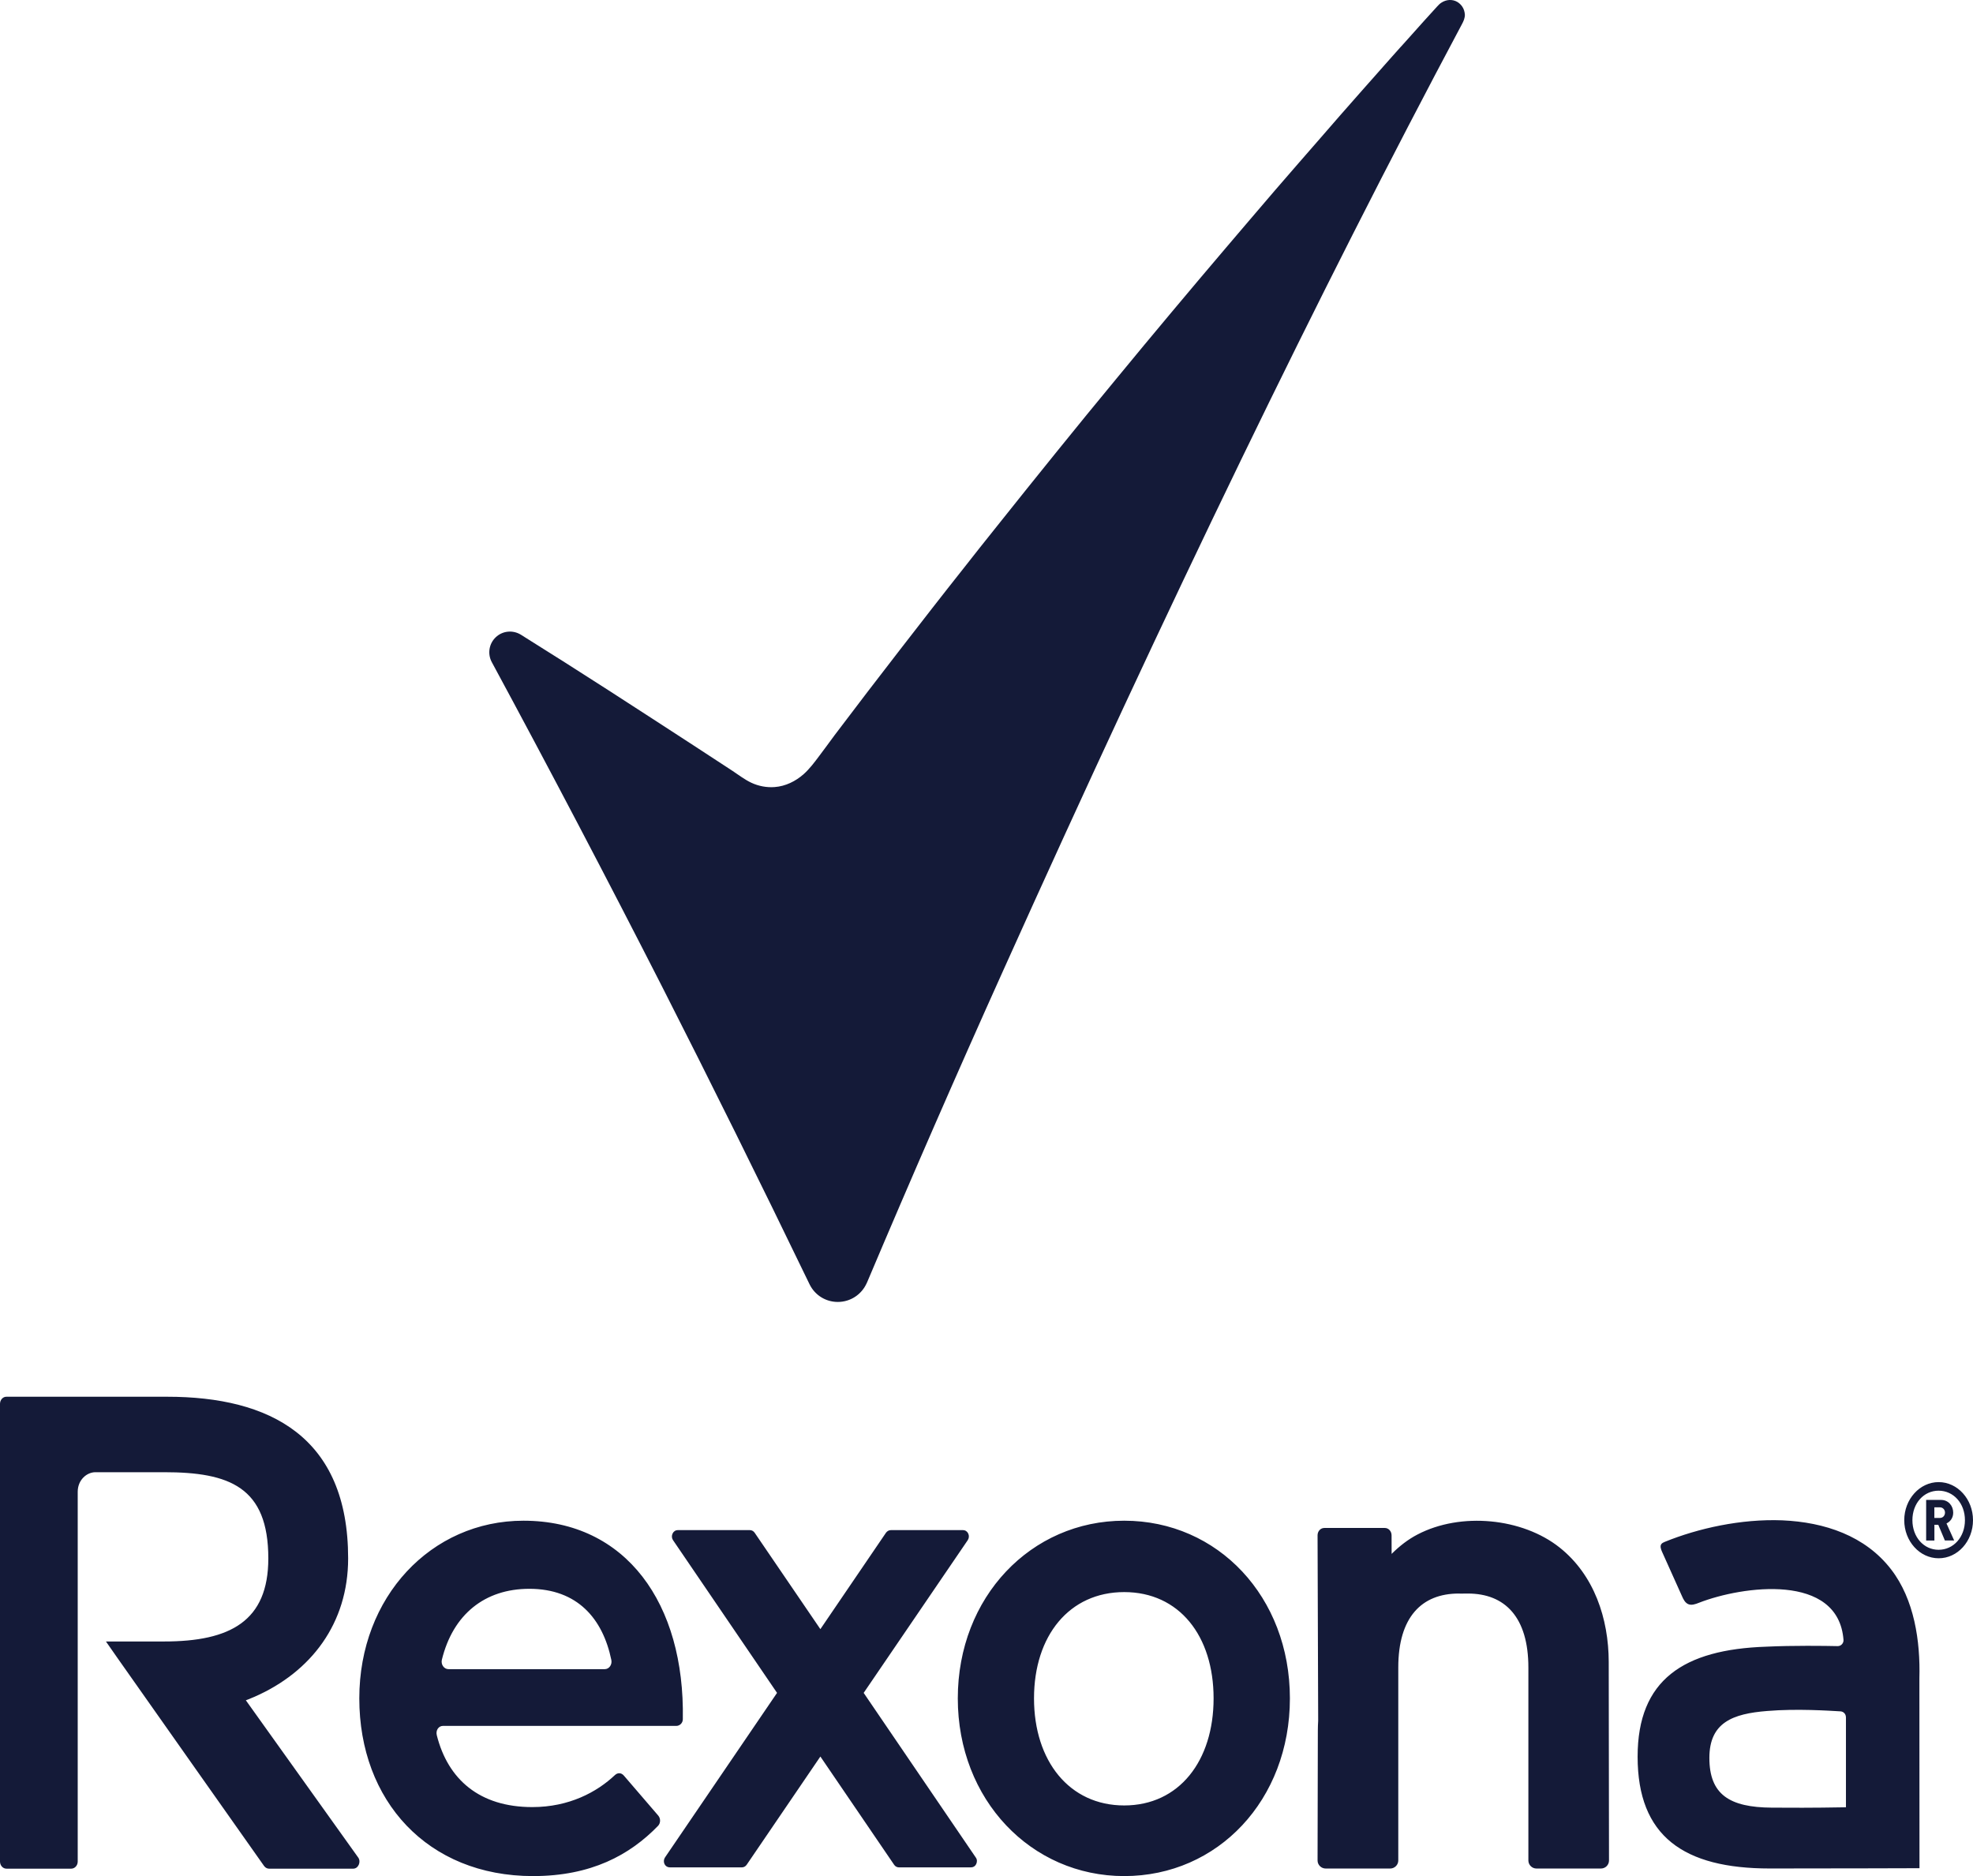 <?xml version="1.0" encoding="utf-8"?>
<!-- Generator: Adobe Illustrator 16.0.4, SVG Export Plug-In . SVG Version: 6.00 Build 0)  -->
<!DOCTYPE svg PUBLIC "-//W3C//DTD SVG 1.1//EN" "http://www.w3.org/Graphics/SVG/1.1/DTD/svg11.dtd">
<svg version="1.1" id="圖層_1" xmlns="http://www.w3.org/2000/svg" xmlns:xlink="http://www.w3.org/1999/xlink" x="0px" y="0px"
	 width="42.068px" height="40px" viewBox="0 0 42.068 40" enable-background="new 0 0 42.068 40" xml:space="preserve">
<g>
	<path fill="#141A38" d="M34.301,35.432c-0.002-0.922-0.31-1.852-1.048-2.438c-0.794-0.63-2.105-0.76-3.029-0.277
		c-0.2,0.104-0.384,0.246-0.552,0.414l-0.001-0.393c0.001-0.088-0.062-0.16-0.143-0.16h-1.292c-0.078,0-0.143,0.068-0.143,0.156
		l0.013,3.955c-0.004,0.066-0.007,0.134-0.007,0.205c0,0-0.003,1.918-0.006,2.773c0,0.096,0.079,0.172,0.174,0.172h1.374
		c0.096,0,0.173-0.078,0.173-0.172v-4.114c0-1.073,0.498-1.577,1.29-1.577c0.018,0,0.03,0,0.047,0.002
		c0.016-0.001,0.032-0.001,0.05-0.001c0.016,0,0.033,0,0.048-0.001c0.018,0,0.032,0,0.049,0c0.791,0,1.29,0.504,1.29,1.577v4.114
		c0,0.094,0.077,0.172,0.173,0.172h1.373c0.096,0,0.173-0.076,0.173-0.172C34.306,38.812,34.301,35.432,34.301,35.432
		 M13.035,35.393c-0.183-0.885-0.727-1.518-1.749-1.518c-0.951,0-1.629,0.547-1.865,1.514c-0.023,0.1,0.046,0.199,0.14,0.199h3.335
		C12.987,35.588,13.055,35.493,13.035,35.393 M14.559,36.658c-0.002,0.082-0.068,0.14-0.139,0.14H9.443
		c-0.088,0-0.158,0.091-0.129,0.202c0.237,0.939,0.911,1.529,2.035,1.529c0.789,0,1.38-0.322,1.762-0.682
		c0.058-0.055,0.137-0.055,0.194,0.014l0.729,0.848c0.055,0.063,0.053,0.163-0.004,0.221C13.428,39.55,12.606,40,11.365,40
		c-2.251,0-3.704-1.609-3.704-3.789c0-2.162,1.532-3.788,3.5-3.788C13.352,32.423,14.604,34.194,14.559,36.658 M5.242,36.252
		c0,0,0.083-0.03,0.185-0.075c1.208-0.53,1.996-1.565,1.996-2.95c0-2.596-1.671-3.447-3.859-3.447H0.136
		C0.061,29.779,0,29.848,0,29.932v9.758c0,0.084,0.062,0.152,0.137,0.152h1.381c0.077,0,0.139-0.068,0.139-0.152v-7.883
		c0-0.251,0.19-0.418,0.378-0.418H3.5c1.392,0,2.221,0.315,2.221,1.838c0,1.338-0.813,1.771-2.221,1.771H2.259
		c0,0,0.155,0.225,0.249,0.357c0.328,0.469,3.123,4.43,3.123,4.43c0.03,0.041,0.071,0.057,0.106,0.057h1.794
		c0.11,0,0.171-0.146,0.108-0.236L5.242,36.252z M25.876,36.211c0-1.334-0.734-2.266-1.906-2.266s-1.923,0.932-1.923,2.266
		c0,1.332,0.751,2.283,1.923,2.283S25.876,37.543,25.876,36.211 M27.503,36.211c0,2.162-1.532,3.789-3.533,3.789
		c-1.985,0-3.548-1.627-3.548-3.789s1.562-3.788,3.548-3.788C25.97,32.423,27.503,34.049,27.503,36.211 M39.358,36.611
		c0-0.066-0.051-0.119-0.114-0.123c-0.246-0.014-0.931-0.061-1.565-0.008c-0.731,0.058-1.232,0.243-1.232,1
		c0,0.781,0.428,1.055,1.331,1.061c0.161,0.002,0.525,0.002,0.655,0.002c0.301,0,0.54-0.004,0.805-0.008
		c0.066,0,0.121-0.002,0.121-0.002V36.611z M40.322,33.461c0.495,0.641,0.625,1.531,0.603,2.325l0.002,4.046
		c0,0-1.759,0.006-3.191,0.006c-1.837,0-2.819-0.686-2.819-2.384c0-1.641,0.982-2.286,2.743-2.345
		c0.558-0.027,1.256-0.018,1.521-0.012c0.072,0.002,0.13-0.061,0.126-0.131c-0.108-1.439-2.158-1.153-3.08-0.794
		c-0.075,0.03-0.162,0.062-0.235,0.028c-0.064-0.031-0.099-0.1-0.127-0.164c-0.143-0.318-0.286-0.638-0.43-0.957
		c-0.021-0.049-0.044-0.114-0.012-0.158c0.018-0.024,0.047-0.035,0.073-0.047c0.711-0.289,1.627-0.493,2.504-0.459
		C38.906,32.454,39.77,32.745,40.322,33.461 M41.471,32.25c0,0.062-0.043,0.114-0.108,0.114h-0.119v-0.226h0.119
		C41.428,32.139,41.471,32.19,41.471,32.25 M41.666,32.844l-0.163-0.363c0.074-0.035,0.143-0.111,0.143-0.23
		c0-0.143-0.101-0.271-0.259-0.271h-0.318v0.865h0.176V32.51h0.083l0.14,0.334H41.666z M41.896,32.412
		c0,0.361-0.244,0.631-0.562,0.631c-0.314,0-0.558-0.27-0.558-0.631s0.243-0.629,0.558-0.629
		C41.652,31.783,41.896,32.051,41.896,32.412 M42.068,32.412c0-0.447-0.328-0.812-0.733-0.812c-0.403,0-0.733,0.365-0.733,0.812
		c0,0.449,0.33,0.812,0.733,0.812C41.74,33.225,42.068,32.861,42.068,32.412 M20.805,39.603l-2.39-3.509l2.219-3.256
		c0.028-0.043,0.032-0.094,0.011-0.14s-0.063-0.074-0.112-0.074h-1.539c-0.04,0-0.077,0.021-0.102,0.054l-1.4,2.057l-1.401-2.055
		c-0.022-0.033-0.06-0.056-0.1-0.056h-1.54c-0.048,0-0.09,0.028-0.111,0.074s-0.018,0.097,0.009,0.138l2.219,3.258l-2.388,3.507
		c-0.028,0.042-0.033,0.094-0.012,0.142c0.023,0.045,0.064,0.071,0.112,0.071h1.54c0.04,0,0.077-0.021,0.101-0.056l1.571-2.307
		l1.572,2.307c0.022,0.035,0.062,0.056,0.1,0.056h1.541c0.049,0,0.089-0.026,0.11-0.071C20.837,39.695,20.835,39.643,20.805,39.603"
		/>
	<path fill="#141A38" d="M31.178,0.141c-0.026-0.039-0.062-0.073-0.102-0.098c-0.107-0.064-0.238-0.055-0.343,0.014
		c-0.034,0.021-0.062,0.051-0.09,0.081c-0.097,0.106-0.192,0.213-0.288,0.317c-0.1,0.112-0.198,0.222-0.297,0.332
		c-0.058,0.064-0.117,0.129-0.175,0.195c-0.008,0.007-0.015,0.016-0.021,0.022c-0.12,0.136-0.246,0.274-0.378,0.425
		c-0.002,0.002-0.004,0.005-0.004,0.005c-0.276,0.312-0.576,0.649-0.898,1.017c-0.146,0.169-0.294,0.336-0.44,0.506
		c-0.157,0.178-0.312,0.357-0.468,0.537c-0.166,0.191-0.329,0.381-0.494,0.57c-0.171,0.2-0.342,0.399-0.515,0.602
		c-0.179,0.209-0.357,0.42-0.536,0.629c-0.186,0.219-0.371,0.438-0.557,0.657c-0.191,0.227-0.384,0.456-0.574,0.683
		c-0.199,0.237-0.396,0.475-0.595,0.713C24.202,7.592,24,7.838,23.797,8.082c-0.208,0.254-0.416,0.508-0.625,0.76
		c-0.212,0.262-0.425,0.522-0.636,0.783c-0.217,0.269-0.434,0.537-0.65,0.807c-0.221,0.275-0.441,0.551-0.66,0.826
		c-0.226,0.281-0.449,0.564-0.672,0.848c-0.228,0.287-0.454,0.576-0.68,0.865c-0.229,0.294-0.459,0.589-0.687,0.885
		c-0.231,0.299-0.463,0.6-0.694,0.901c-0.232,0.306-0.465,0.612-0.697,0.917c-0.109,0.147-0.217,0.297-0.328,0.443
		c-0.103,0.137-0.205,0.275-0.333,0.389c-0.172,0.152-0.387,0.258-0.618,0.275c-0.17,0.013-0.343-0.02-0.497-0.092
		c-0.141-0.066-0.271-0.166-0.4-0.252c-0.278-0.182-0.557-0.364-0.837-0.547c-0.295-0.192-0.59-0.385-0.887-0.576
		c-0.307-0.197-0.611-0.396-0.92-0.595c-0.312-0.2-0.625-0.399-0.937-0.599c-0.312-0.196-0.623-0.393-0.934-0.588
		c-0.17-0.104-0.389-0.084-0.535,0.055c-0.145,0.138-0.179,0.355-0.084,0.531c1.241,2.297,2.464,4.629,3.637,6.93
		c1.035,2.035,2.088,4.16,3.138,6.334c0.113,0.232,0.344,0.377,0.603,0.377c0.268,0,0.508-0.158,0.616-0.402l0.01-0.021
		c0.941-2.225,1.913-4.451,2.889-6.619c3.535-7.859,6.737-14.47,9.793-20.203c0.033-0.061,0.062-0.127,0.062-0.199
		C31.23,0.254,31.213,0.191,31.178,0.141"/>
</g>
</svg>

